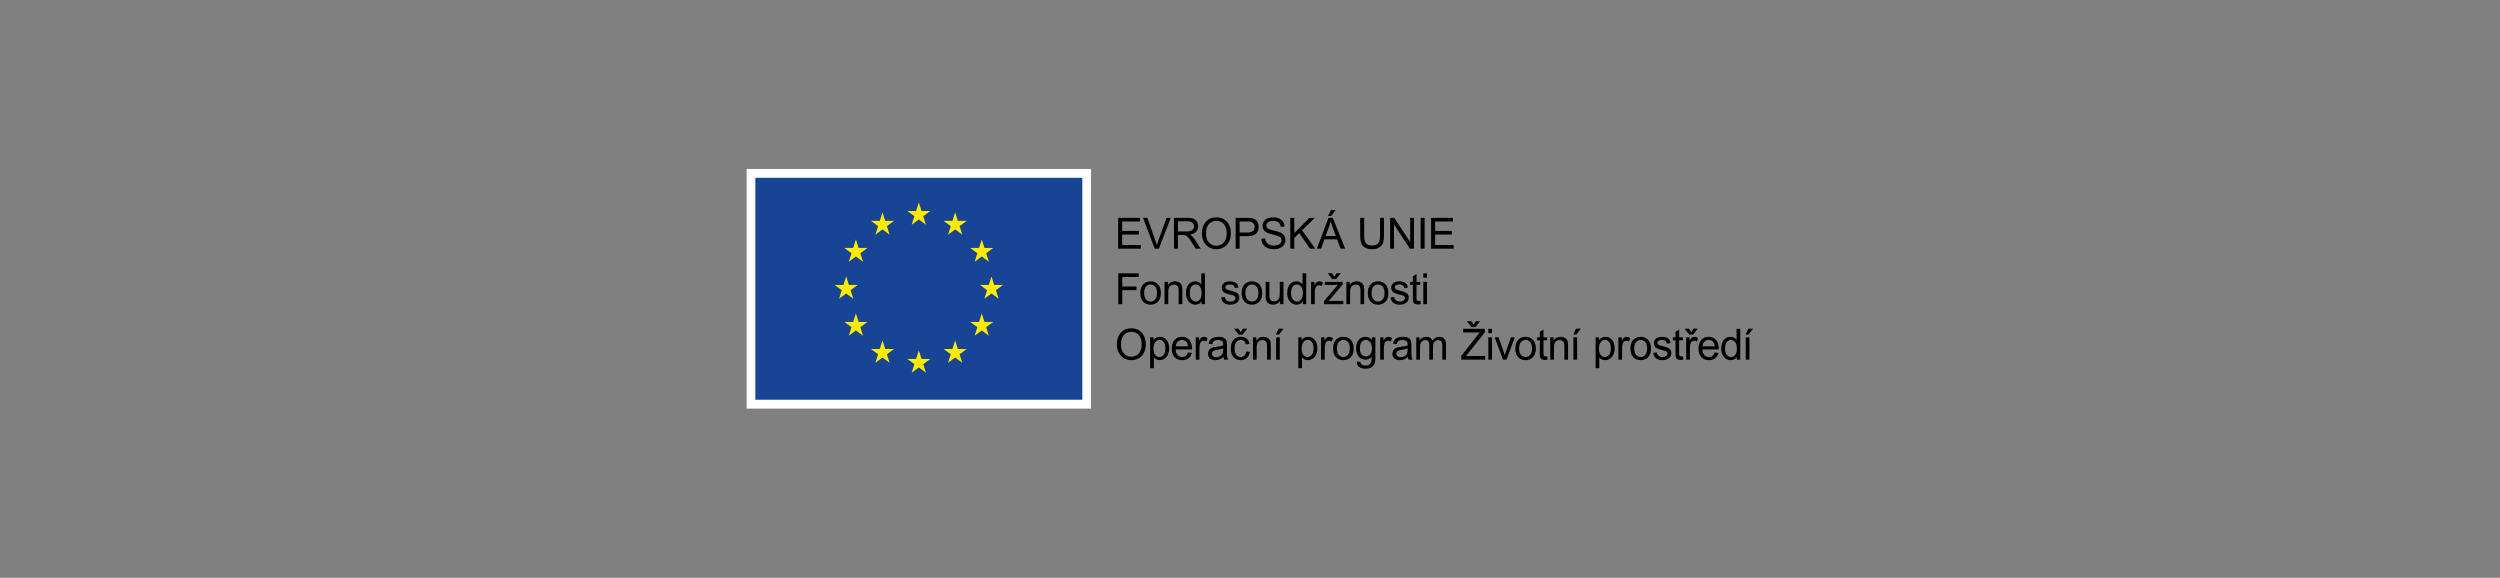 <svg width="740" height="171" viewBox="0 0 740 171" fill="none" xmlns="http://www.w3.org/2000/svg">
<rect x="0" y="0" width="740" height="171" fill="#808080" stroke="none"/>
<g clip-path="url(#clip0_1685_6463)">
<path d="M330.973 73.611V64.488H337.453V65.564H332.159V68.359H337.117V69.429H332.159V72.535H337.661V73.611H330.973Z" fill="black"/>
<path d="M341.81 73.611L338.338 64.488H339.621L341.951 71.115C342.138 71.647 342.295 72.145 342.421 72.609C342.56 72.111 342.721 71.614 342.904 71.115L345.325 64.488H346.535L343.026 73.611H341.81Z" fill="black"/>
<path d="M348.678 68.514H351.228C351.77 68.514 352.194 68.457 352.499 68.343C352.805 68.229 353.037 68.047 353.196 67.796C353.355 67.544 353.435 67.272 353.435 66.977C353.435 66.546 353.281 66.191 352.973 65.913C352.665 65.635 352.179 65.496 351.515 65.496H348.678V68.514ZM347.493 73.611V64.488H351.466C352.265 64.488 352.872 64.57 353.288 64.734C353.703 64.898 354.035 65.187 354.284 65.602C354.533 66.017 354.657 66.475 354.657 66.977C354.657 67.624 354.451 68.17 354.04 68.614C353.628 69.058 352.992 69.34 352.132 69.46C352.446 69.614 352.684 69.765 352.847 69.915C353.194 70.238 353.522 70.643 353.832 71.128L355.391 73.611H353.899L352.713 71.713C352.367 71.165 352.081 70.747 351.857 70.456C351.633 70.166 351.432 69.962 351.255 69.846C351.078 69.73 350.898 69.649 350.714 69.603C350.58 69.575 350.36 69.56 350.054 69.56H348.678V73.611H347.493Z" fill="black"/>
<path d="M356.989 69.187C356.989 70.286 357.279 71.152 357.86 71.785C358.44 72.418 359.169 72.734 360.045 72.734C360.938 72.734 361.672 72.415 362.249 71.776C362.826 71.137 363.114 70.23 363.114 69.056C363.114 68.314 362.991 67.665 362.744 67.111C362.497 66.558 362.137 66.128 361.662 65.823C361.187 65.518 360.654 65.366 360.063 65.366C359.224 65.366 358.502 65.659 357.896 66.247C357.291 66.834 356.989 67.814 356.989 69.187ZM355.766 69.168C355.766 67.654 356.165 66.469 356.964 65.612C357.763 64.755 358.794 64.326 360.057 64.326C360.885 64.326 361.63 64.528 362.295 64.93C362.959 65.333 363.466 65.894 363.814 66.614C364.162 67.333 364.336 68.15 364.336 69.063C364.336 69.988 364.153 70.815 363.786 71.546C363.42 72.276 362.9 72.829 362.228 73.204C361.555 73.58 360.83 73.768 360.051 73.768C359.208 73.768 358.454 73.56 357.789 73.145C357.125 72.73 356.622 72.164 356.28 71.446C355.937 70.728 355.766 69.969 355.766 69.168Z" fill="black"/>
<path d="M366.926 68.826H369.243C370.009 68.826 370.553 68.68 370.875 68.39C371.197 68.1 371.358 67.691 371.358 67.164C371.358 66.782 371.263 66.456 371.074 66.184C370.884 65.912 370.634 65.733 370.325 65.645C370.125 65.592 369.756 65.564 369.218 65.564H366.926V68.826ZM365.74 73.611V64.488H369.12C369.715 64.488 370.17 64.517 370.484 64.575C370.924 64.65 371.293 64.792 371.59 65.001C371.887 65.211 372.127 65.504 372.308 65.882C372.49 66.26 372.58 66.675 372.58 67.127C372.58 67.903 372.338 68.559 371.853 69.096C371.368 69.634 370.492 69.902 369.224 69.902H366.926V73.611H365.74Z" fill="black"/>
<path d="M373.359 70.681L374.478 70.581C374.531 71.037 374.654 71.412 374.848 71.704C375.042 71.997 375.342 72.234 375.75 72.414C376.157 72.594 376.616 72.684 377.125 72.684C377.577 72.684 377.977 72.616 378.323 72.479C378.67 72.342 378.927 72.155 379.097 71.916C379.266 71.678 379.35 71.417 379.35 71.135C379.35 70.849 379.269 70.599 379.106 70.385C378.943 70.171 378.674 69.992 378.299 69.847C378.058 69.751 377.526 69.603 376.703 69.402C375.88 69.201 375.303 69.011 374.973 68.832C374.545 68.604 374.226 68.321 374.017 67.983C373.807 67.645 373.702 67.266 373.702 66.847C373.702 66.387 373.83 65.956 374.087 65.556C374.344 65.155 374.719 64.852 375.212 64.644C375.705 64.437 376.253 64.333 376.856 64.333C377.52 64.333 378.106 64.442 378.614 64.66C379.121 64.877 379.511 65.198 379.784 65.621C380.057 66.044 380.204 66.524 380.224 67.059L379.087 67.146C379.026 66.569 378.819 66.133 378.467 65.839C378.114 65.544 377.594 65.397 376.905 65.397C376.188 65.397 375.665 65.531 375.337 65.799C375.009 66.066 374.845 66.389 374.845 66.766C374.845 67.094 374.961 67.364 375.193 67.575C375.421 67.787 376.018 68.004 376.981 68.226C377.945 68.448 378.606 68.642 378.965 68.808C379.487 69.052 379.872 69.362 380.12 69.738C380.369 70.114 380.493 70.546 380.493 71.035C380.493 71.521 380.357 71.978 380.084 72.408C379.811 72.837 379.418 73.171 378.907 73.409C378.396 73.648 377.82 73.768 377.18 73.768C376.369 73.768 375.689 73.647 375.141 73.406C374.593 73.166 374.163 72.804 373.852 72.321C373.54 71.837 373.376 71.291 373.359 70.681Z" fill="black"/>
<path d="M381.918 73.611V64.488H383.104V69.012L387.554 64.488H389.162L385.403 68.184L389.327 73.611H387.762L384.571 68.993L383.104 70.45V73.611H381.918Z" fill="black"/>
<path d="M393.111 63.928L393.924 62.185H395.367L394.022 63.928H393.111ZM392.372 69.865H395.41L394.474 67.338C394.189 66.57 393.977 65.94 393.839 65.446C393.725 66.031 393.564 66.612 393.356 67.189L392.372 69.865ZM389.786 73.611L393.227 64.488H394.505L398.173 73.611H396.822L395.777 70.848H392.029L391.045 73.611H389.786Z" fill="black"/>
<path d="M408.479 64.488H409.665V69.76C409.665 70.677 409.563 71.405 409.359 71.944C409.156 72.483 408.788 72.922 408.256 73.26C407.724 73.599 407.026 73.768 406.162 73.768C405.323 73.768 404.636 73.62 404.102 73.326C403.568 73.031 403.187 72.605 402.959 72.047C402.731 71.489 402.617 70.726 402.617 69.76V64.488H403.802V69.754C403.802 70.546 403.875 71.13 404.02 71.505C404.164 71.881 404.413 72.17 404.766 72.374C405.118 72.577 405.549 72.678 406.058 72.678C406.93 72.678 407.552 72.477 407.923 72.075C408.294 71.672 408.479 70.898 408.479 69.754V64.488Z" fill="black"/>
<path d="M411.488 73.611V64.488H412.705L417.412 71.651V64.488H418.549V73.611H417.332L412.625 66.442V73.611H411.488Z" fill="black"/>
<path d="M421.692 73.611H420.506V64.488H421.692V73.611Z" fill="black"/>
<path d="M423.605 73.611V64.488H430.085V65.564H424.791V68.359H429.749V69.429H424.791V72.535H430.293V73.611H423.605Z" fill="black"/>
<path d="M331.011 90.033V80.91H337.057V81.986H332.197V84.812H336.403V85.888H332.197V90.033H331.011Z" fill="black"/>
<path d="M338.663 86.729C338.663 87.575 338.844 88.209 339.207 88.63C339.57 89.051 340.026 89.262 340.577 89.262C341.123 89.262 341.577 89.05 341.94 88.627C342.302 88.204 342.484 87.558 342.484 86.691C342.484 85.874 342.301 85.255 341.937 84.834C341.572 84.413 341.119 84.202 340.577 84.202C340.026 84.202 339.57 84.412 339.207 84.831C338.844 85.25 338.663 85.882 338.663 86.729ZM337.532 86.729C337.532 85.505 337.866 84.598 338.535 84.009C339.093 83.519 339.773 83.275 340.577 83.275C341.469 83.275 342.198 83.573 342.765 84.168C343.331 84.763 343.615 85.586 343.615 86.635C343.615 87.486 343.49 88.155 343.239 88.642C342.988 89.13 342.623 89.508 342.144 89.778C341.666 90.048 341.143 90.183 340.577 90.183C339.668 90.183 338.933 89.886 338.373 89.293C337.812 88.7 337.532 87.845 337.532 86.729Z" fill="black"/>
<path d="M344.706 90.033V83.424H345.696V84.364C346.173 83.638 346.862 83.275 347.763 83.275C348.154 83.275 348.513 83.346 348.841 83.49C349.169 83.632 349.415 83.82 349.578 84.052C349.741 84.285 349.855 84.561 349.92 84.88C349.961 85.088 349.981 85.451 349.981 85.969V90.033H348.881V86.013C348.881 85.556 348.838 85.215 348.753 84.989C348.667 84.763 348.515 84.583 348.297 84.448C348.079 84.313 347.824 84.245 347.53 84.245C347.061 84.245 346.657 84.397 346.317 84.7C345.977 85.003 345.806 85.577 345.806 86.424V90.033H344.706Z" fill="black"/>
<path d="M352.178 86.735C352.178 87.581 352.353 88.214 352.703 88.633C353.054 89.052 353.467 89.261 353.944 89.261C354.425 89.261 354.833 89.061 355.17 88.661C355.506 88.261 355.674 87.65 355.674 86.828C355.674 85.924 355.503 85.26 355.161 84.837C354.818 84.414 354.397 84.202 353.895 84.202C353.406 84.202 352.998 84.405 352.67 84.812C352.342 85.218 352.178 85.86 352.178 86.735ZM355.656 90.033V89.199C355.244 89.855 354.639 90.183 353.84 90.183C353.323 90.183 352.847 90.037 352.413 89.747C351.979 89.457 351.643 89.051 351.404 88.53C351.166 88.01 351.047 87.411 351.047 86.735C351.047 86.075 351.155 85.477 351.371 84.939C351.587 84.402 351.911 83.99 352.343 83.704C352.775 83.418 353.257 83.275 353.791 83.275C354.183 83.275 354.531 83.359 354.837 83.527C355.142 83.695 355.391 83.913 355.582 84.183V80.91H356.677V90.033H355.656Z" fill="black"/>
<path d="M361.445 88.06L362.533 87.886C362.595 88.33 362.765 88.671 363.044 88.907C363.323 89.144 363.713 89.262 364.215 89.262C364.72 89.262 365.095 89.157 365.339 88.947C365.584 88.738 365.706 88.492 365.706 88.21C365.706 87.957 365.598 87.757 365.382 87.612C365.231 87.513 364.856 87.386 364.257 87.233C363.45 87.025 362.891 86.846 362.579 86.694C362.267 86.543 362.031 86.334 361.87 86.066C361.709 85.798 361.629 85.503 361.629 85.179C361.629 84.885 361.695 84.612 361.827 84.361C361.96 84.11 362.14 83.901 362.368 83.735C362.539 83.607 362.773 83.498 363.068 83.409C363.364 83.319 363.681 83.275 364.019 83.275C364.528 83.275 364.976 83.349 365.361 83.499C365.746 83.648 366.03 83.85 366.213 84.106C366.397 84.361 366.523 84.702 366.592 85.129L365.517 85.279C365.468 84.938 365.326 84.673 365.092 84.482C364.857 84.291 364.526 84.196 364.098 84.196C363.593 84.196 363.232 84.281 363.016 84.451C362.8 84.621 362.692 84.82 362.692 85.048C362.692 85.194 362.737 85.324 362.827 85.44C362.916 85.561 363.057 85.66 363.249 85.739C363.359 85.781 363.683 85.876 364.22 86.025C364.999 86.237 365.542 86.41 365.85 86.545C366.157 86.68 366.399 86.876 366.574 87.133C366.749 87.39 366.837 87.71 366.837 88.092C366.837 88.465 366.73 88.817 366.516 89.147C366.302 89.476 365.993 89.731 365.59 89.912C365.187 90.093 364.73 90.183 364.22 90.183C363.377 90.183 362.734 90.004 362.292 89.647C361.85 89.291 361.567 88.762 361.445 88.06Z" fill="black"/>
<path d="M368.657 86.729C368.657 87.575 368.838 88.209 369.201 88.63C369.563 89.051 370.02 89.262 370.57 89.262C371.116 89.262 371.571 89.05 371.933 88.627C372.296 88.204 372.477 87.558 372.477 86.691C372.477 85.874 372.295 85.255 371.93 84.834C371.566 84.413 371.112 84.202 370.57 84.202C370.02 84.202 369.563 84.412 369.201 84.831C368.838 85.25 368.657 85.882 368.657 86.729ZM367.526 86.729C367.526 85.505 367.86 84.598 368.528 84.009C369.087 83.519 369.767 83.275 370.57 83.275C371.463 83.275 372.192 83.573 372.759 84.168C373.325 84.763 373.608 85.586 373.608 86.635C373.608 87.486 373.483 88.155 373.232 88.642C372.982 89.13 372.617 89.508 372.138 89.778C371.659 90.048 371.137 90.183 370.57 90.183C369.661 90.183 368.927 89.886 368.366 89.293C367.806 88.7 367.526 87.845 367.526 86.729Z" fill="black"/>
<path d="M378.925 90.033V89.062C378.42 89.809 377.733 90.183 376.865 90.183C376.482 90.183 376.124 90.108 375.792 89.959C375.46 89.809 375.214 89.622 375.053 89.395C374.892 89.169 374.779 88.892 374.713 88.564C374.668 88.344 374.646 87.996 374.646 87.519V83.424H375.746V87.089C375.746 87.674 375.769 88.069 375.814 88.272C375.883 88.567 376.03 88.798 376.254 88.966C376.478 89.134 376.755 89.218 377.085 89.218C377.415 89.218 377.725 89.132 378.014 88.96C378.304 88.788 378.508 88.553 378.629 88.256C378.749 87.96 378.809 87.529 378.809 86.965V83.424H379.909V90.033H378.925Z" fill="black"/>
<path d="M382.143 86.735C382.143 87.581 382.318 88.214 382.669 88.633C383.019 89.052 383.433 89.261 383.91 89.261C384.391 89.261 384.799 89.061 385.136 88.661C385.472 88.261 385.64 87.65 385.64 86.828C385.64 85.924 385.469 85.26 385.126 84.837C384.784 84.414 384.362 84.202 383.861 84.202C383.372 84.202 382.963 84.405 382.635 84.812C382.307 85.218 382.143 85.86 382.143 86.735ZM385.622 90.033V89.199C385.21 89.855 384.604 90.183 383.806 90.183C383.288 90.183 382.813 90.037 382.378 89.747C381.944 89.457 381.608 89.051 381.37 88.53C381.131 88.01 381.012 87.411 381.012 86.735C381.012 86.075 381.12 85.477 381.336 84.939C381.552 84.402 381.876 83.99 382.308 83.704C382.74 83.418 383.223 83.275 383.757 83.275C384.148 83.275 384.497 83.359 384.802 83.527C385.108 83.695 385.357 83.913 385.548 84.183V80.91H386.642V90.033H385.622Z" fill="black"/>
<path d="M388.077 90.033V83.424H389.068V84.426C389.321 83.957 389.554 83.648 389.768 83.499C389.982 83.349 390.217 83.275 390.474 83.275C390.844 83.275 391.222 83.395 391.605 83.636L391.226 84.675C390.957 84.513 390.688 84.432 390.419 84.432C390.178 84.432 389.962 84.506 389.771 84.653C389.579 84.8 389.443 85.005 389.361 85.266C389.239 85.664 389.178 86.1 389.178 86.573V90.033H388.077Z" fill="black"/>
<path d="M394.962 81.919L395.635 80.861H396.882L395.507 82.603H394.333L393.013 80.861H394.272L394.962 81.919ZM391.888 90.034V89.126L396.02 84.296C395.551 84.321 395.138 84.334 394.779 84.334H392.132V83.425H397.438V84.165L393.923 88.36L393.245 89.126C393.738 89.088 394.2 89.07 394.632 89.07H397.634V90.034H391.888Z" fill="black"/>
<path d="M398.528 90.033V83.424H399.518V84.364C399.995 83.638 400.684 83.275 401.584 83.275C401.976 83.275 402.335 83.346 402.663 83.49C402.991 83.632 403.237 83.82 403.4 84.052C403.563 84.285 403.677 84.561 403.742 84.88C403.783 85.088 403.803 85.451 403.803 85.969V90.033H402.703V86.013C402.703 85.556 402.66 85.215 402.575 84.989C402.489 84.763 402.337 84.583 402.119 84.448C401.901 84.313 401.645 84.245 401.352 84.245C400.883 84.245 400.479 84.397 400.139 84.7C399.798 85.003 399.628 85.577 399.628 86.424V90.033H398.528Z" fill="black"/>
<path d="M405.992 86.729C405.992 87.575 406.174 88.209 406.536 88.63C406.899 89.051 407.355 89.262 407.906 89.262C408.452 89.262 408.906 89.05 409.269 88.627C409.632 88.204 409.813 87.558 409.813 86.691C409.813 85.874 409.631 85.255 409.266 84.834C408.901 84.413 408.448 84.202 407.906 84.202C407.355 84.202 406.899 84.412 406.536 84.831C406.174 85.25 405.992 85.882 405.992 86.729ZM404.861 86.729C404.861 85.505 405.196 84.598 405.864 84.009C406.422 83.519 407.103 83.275 407.906 83.275C408.798 83.275 409.528 83.573 410.094 84.168C410.661 84.763 410.944 85.586 410.944 86.635C410.944 87.486 410.819 88.155 410.568 88.642C410.317 89.13 409.952 89.508 409.474 89.778C408.995 90.048 408.472 90.183 407.906 90.183C406.997 90.183 406.262 89.886 405.702 89.293C405.142 88.7 404.861 87.845 404.861 86.729Z" fill="black"/>
<path d="M411.598 88.06L412.686 87.886C412.747 88.33 412.917 88.671 413.197 88.907C413.476 89.144 413.866 89.262 414.367 89.262C414.873 89.262 415.247 89.157 415.492 88.947C415.737 88.738 415.859 88.492 415.859 88.21C415.859 87.957 415.751 87.757 415.535 87.612C415.384 87.513 415.009 87.386 414.41 87.233C413.603 87.025 413.044 86.846 412.732 86.694C412.42 86.543 412.184 86.334 412.023 86.066C411.862 85.798 411.781 85.503 411.781 85.179C411.781 84.885 411.848 84.612 411.98 84.361C412.113 84.11 412.293 83.901 412.521 83.735C412.692 83.607 412.925 83.498 413.221 83.409C413.517 83.319 413.833 83.275 414.172 83.275C414.681 83.275 415.128 83.349 415.513 83.499C415.899 83.648 416.183 83.85 416.366 84.106C416.549 84.361 416.676 84.702 416.745 85.129L415.669 85.279C415.62 84.938 415.479 84.673 415.244 84.482C415.01 84.291 414.679 84.196 414.251 84.196C413.746 84.196 413.385 84.281 413.169 84.451C412.953 84.621 412.845 84.82 412.845 85.048C412.845 85.194 412.89 85.324 412.979 85.44C413.069 85.561 413.21 85.66 413.401 85.739C413.511 85.781 413.835 85.876 414.373 86.025C415.152 86.237 415.695 86.41 416.002 86.545C416.31 86.68 416.552 86.876 416.727 87.133C416.902 87.39 416.99 87.71 416.99 88.092C416.99 88.465 416.883 88.817 416.669 89.147C416.455 89.476 416.146 89.731 415.743 89.912C415.339 90.093 414.883 90.183 414.373 90.183C413.53 90.183 412.887 90.004 412.445 89.647C412.002 89.291 411.72 88.762 411.598 88.06Z" fill="black"/>
<path d="M420.404 89.032L420.563 90.022C420.253 90.088 419.976 90.121 419.731 90.121C419.332 90.121 419.022 90.057 418.802 89.928C418.582 89.8 418.427 89.63 418.338 89.421C418.248 89.212 418.203 88.771 418.203 88.099V84.296H417.396V83.425H418.203V81.788L419.297 81.116V83.425H420.404V84.296H419.297V88.161C419.297 88.48 419.317 88.686 419.356 88.777C419.394 88.868 419.457 88.941 419.545 88.995C419.632 89.049 419.758 89.076 419.921 89.076C420.043 89.076 420.204 89.061 420.404 89.032Z" fill="black"/>
<path d="M421.304 83.425H422.404V90.034H421.304V83.425ZM421.304 80.91H422.404V82.199H421.304V80.91Z" fill="black"/>
<path d="M331.811 102.031C331.811 103.13 332.101 103.996 332.682 104.629C333.263 105.262 333.991 105.578 334.867 105.578C335.76 105.578 336.495 105.259 337.071 104.62C337.648 103.981 337.936 103.074 337.936 101.9C337.936 101.157 337.813 100.509 337.566 99.955C337.32 99.401 336.959 98.972 336.484 98.667C336.009 98.362 335.477 98.21 334.886 98.21C334.046 98.21 333.324 98.503 332.719 99.09C332.114 99.677 331.811 100.657 331.811 102.031ZM330.588 102.012C330.588 100.498 330.988 99.312 331.787 98.455C332.585 97.599 333.616 97.17 334.88 97.17C335.707 97.17 336.453 97.372 337.117 97.774C337.781 98.176 338.288 98.738 338.636 99.457C338.985 100.177 339.159 100.993 339.159 101.906C339.159 102.831 338.975 103.659 338.609 104.389C338.242 105.12 337.722 105.673 337.05 106.048C336.377 106.423 335.652 106.611 334.874 106.611C334.03 106.611 333.276 106.404 332.612 105.989C331.947 105.574 331.444 105.008 331.102 104.29C330.759 103.572 330.588 102.813 330.588 102.012Z" fill="black"/>
<path d="M341.438 103.188C341.438 104.039 341.607 104.667 341.945 105.074C342.283 105.481 342.693 105.684 343.174 105.684C343.663 105.684 344.082 105.473 344.43 105.052C344.779 104.631 344.953 103.979 344.953 103.095C344.953 102.253 344.783 101.622 344.442 101.203C344.102 100.784 343.695 100.574 343.223 100.574C342.754 100.574 342.339 100.798 341.979 101.243C341.618 101.69 341.438 102.338 341.438 103.188ZM340.442 108.988V99.846H341.444V100.705C341.68 100.369 341.947 100.117 342.245 99.949C342.542 99.781 342.903 99.697 343.327 99.697C343.881 99.697 344.37 99.842 344.794 100.133C345.218 100.423 345.538 100.833 345.754 101.362C345.97 101.891 346.078 102.47 346.078 103.101C346.078 103.777 345.958 104.386 345.72 104.928C345.482 105.469 345.135 105.884 344.681 106.172C344.226 106.461 343.748 106.605 343.247 106.605C342.881 106.605 342.551 106.526 342.26 106.369C341.969 106.211 341.729 106.012 341.542 105.771V108.988H340.442Z" fill="black"/>
<path d="M348.038 102.516H351.663C351.614 101.961 351.476 101.544 351.247 101.266C350.897 100.834 350.443 100.619 349.884 100.619C349.379 100.619 348.954 100.791 348.61 101.135C348.265 101.479 348.075 101.94 348.038 102.516ZM351.651 104.328L352.788 104.471C352.609 105.147 352.277 105.672 351.792 106.045C351.306 106.419 350.687 106.605 349.933 106.605C348.984 106.605 348.231 106.308 347.674 105.712C347.118 105.117 346.84 104.282 346.84 103.207C346.84 102.096 347.121 101.232 347.684 100.619C348.246 100.004 348.976 99.697 349.872 99.697C350.74 99.697 351.449 99.998 351.999 100.6C352.55 101.201 352.825 102.048 352.825 103.139C352.825 103.205 352.823 103.305 352.819 103.438H347.977C348.018 104.164 348.219 104.72 348.582 105.105C348.945 105.492 349.397 105.684 349.939 105.684C350.343 105.684 350.687 105.576 350.973 105.361C351.258 105.145 351.484 104.8 351.651 104.328Z" fill="black"/>
<path d="M353.933 106.456V99.847H354.923V100.849C355.176 100.38 355.409 100.071 355.623 99.922C355.837 99.772 356.072 99.698 356.329 99.698C356.7 99.698 357.077 99.818 357.46 100.059L357.081 101.098C356.812 100.936 356.543 100.855 356.274 100.855C356.034 100.855 355.818 100.929 355.626 101.076C355.435 101.223 355.298 101.428 355.217 101.689C355.094 102.087 355.033 102.523 355.033 102.996V106.456H353.933Z" fill="black"/>
<path d="M362.062 103.139C361.663 103.305 361.064 103.446 360.265 103.562C359.813 103.629 359.493 103.703 359.305 103.786C359.118 103.869 358.973 103.991 358.871 104.15C358.769 104.31 358.718 104.487 358.718 104.682C358.718 104.981 358.829 105.23 359.052 105.429C359.274 105.628 359.599 105.728 360.027 105.728C360.45 105.728 360.827 105.634 361.157 105.445C361.488 105.256 361.73 104.998 361.885 104.67C362.003 104.417 362.062 104.043 362.062 103.55V103.139ZM362.154 105.641C361.746 105.993 361.354 106.243 360.977 106.388C360.6 106.533 360.196 106.605 359.764 106.605C359.05 106.605 358.502 106.428 358.119 106.073C357.736 105.719 357.545 105.265 357.545 104.714C357.545 104.39 357.617 104.094 357.762 103.827C357.906 103.559 358.096 103.344 358.33 103.183C358.565 103.021 358.828 102.898 359.122 102.815C359.338 102.758 359.664 102.701 360.1 102.647C360.988 102.539 361.642 102.411 362.062 102.262C362.066 102.108 362.068 102.011 362.068 101.969C362.068 101.513 361.964 101.191 361.757 101.004C361.475 100.751 361.057 100.625 360.503 100.625C359.986 100.625 359.604 100.717 359.357 100.902C359.111 101.086 358.928 101.413 358.81 101.882L357.734 101.733C357.832 101.264 357.993 100.885 358.217 100.597C358.441 100.309 358.765 100.087 359.189 99.931C359.613 99.775 360.104 99.697 360.662 99.697C361.217 99.697 361.667 99.764 362.013 99.897C362.36 100.03 362.614 100.197 362.777 100.398C362.94 100.599 363.054 100.853 363.12 101.16C363.156 101.351 363.175 101.695 363.175 102.193V103.687C363.175 104.728 363.198 105.387 363.245 105.663C363.292 105.939 363.385 106.203 363.523 106.456H362.374C362.26 106.224 362.187 105.952 362.154 105.641Z" fill="black"/>
<path d="M367.252 98.341L367.925 97.283H369.172L367.796 99.025H366.623L365.302 97.283H366.562L367.252 98.341ZM368.885 104.035L369.967 104.178C369.848 104.938 369.546 105.532 369.059 105.961C368.572 106.391 367.974 106.605 367.265 106.605C366.376 106.605 365.662 106.31 365.122 105.719C364.582 105.127 364.312 104.28 364.312 103.176C364.312 102.463 364.428 101.838 364.66 101.303C364.893 100.768 365.246 100.366 365.721 100.099C366.196 99.831 366.712 99.697 367.271 99.697C367.976 99.697 368.552 99.879 369.001 100.242C369.449 100.605 369.736 101.121 369.863 101.789L368.793 101.957C368.691 101.513 368.511 101.179 368.252 100.955C367.993 100.731 367.68 100.619 367.314 100.619C366.759 100.619 366.309 100.821 365.962 101.225C365.616 101.63 365.443 102.27 365.443 103.145C365.443 104.033 365.61 104.678 365.944 105.081C366.278 105.483 366.715 105.684 367.252 105.684C367.684 105.684 368.045 105.549 368.334 105.28C368.624 105.01 368.807 104.595 368.885 104.035Z" fill="black"/>
<path d="M370.872 106.456V99.847H371.862V100.787C372.339 100.06 373.027 99.698 373.928 99.698C374.319 99.698 374.679 99.769 375.007 99.912C375.335 100.055 375.581 100.243 375.744 100.475C375.907 100.708 376.021 100.984 376.086 101.303C376.127 101.511 376.147 101.874 376.147 102.392V106.456H375.047V102.436C375.047 101.979 375.004 101.638 374.918 101.412C374.833 101.186 374.681 101.005 374.463 100.871C374.245 100.736 373.989 100.668 373.696 100.668C373.227 100.668 372.823 100.82 372.483 101.122C372.142 101.426 371.972 102 371.972 102.847V106.456H370.872Z" fill="black"/>
<path d="M377.723 99.847H378.823V106.456H377.723V99.847ZM377.667 99.025L378.481 97.283H379.923L378.578 99.025H377.667Z" fill="black"/>
<path d="M385.29 103.188C385.29 104.039 385.459 104.667 385.797 105.074C386.136 105.481 386.545 105.684 387.026 105.684C387.515 105.684 387.934 105.473 388.282 105.052C388.631 104.631 388.805 103.979 388.805 103.095C388.805 102.253 388.635 101.622 388.294 101.203C387.954 100.784 387.548 100.574 387.075 100.574C386.606 100.574 386.192 100.798 385.831 101.243C385.47 101.69 385.29 102.338 385.29 103.188ZM384.294 108.988V99.846H385.296V100.705C385.532 100.369 385.799 100.117 386.097 99.949C386.394 99.781 386.755 99.697 387.179 99.697C387.733 99.697 388.222 99.842 388.646 100.133C389.07 100.423 389.389 100.833 389.606 101.362C389.822 101.891 389.93 102.47 389.93 103.101C389.93 103.777 389.81 104.386 389.572 104.928C389.333 105.469 388.987 105.884 388.533 106.172C388.078 106.461 387.601 106.605 387.099 106.605C386.733 106.605 386.403 106.526 386.112 106.369C385.821 106.211 385.581 106.012 385.394 105.771V108.988H384.294Z" fill="black"/>
<path d="M391.032 106.456V99.847H392.022V100.849C392.275 100.38 392.508 100.071 392.722 99.922C392.936 99.772 393.171 99.698 393.428 99.698C393.799 99.698 394.176 99.818 394.559 100.059L394.18 101.098C393.911 100.936 393.642 100.855 393.373 100.855C393.133 100.855 392.917 100.929 392.725 101.076C392.534 101.223 392.397 101.428 392.316 101.689C392.193 102.087 392.132 102.523 392.132 102.996V106.456H391.032Z" fill="black"/>
<path d="M395.726 103.152C395.726 103.998 395.908 104.632 396.27 105.053C396.633 105.474 397.089 105.685 397.64 105.685C398.186 105.685 398.64 105.473 399.003 105.05C399.365 104.626 399.547 103.981 399.547 103.114C399.547 102.297 399.365 101.678 399 101.257C398.635 100.835 398.182 100.625 397.64 100.625C397.089 100.625 396.633 100.834 396.27 101.254C395.908 101.673 395.726 102.305 395.726 103.152ZM394.595 103.152C394.595 101.928 394.929 101.021 395.598 100.432C396.156 99.942 396.837 99.698 397.64 99.698C398.532 99.698 399.262 99.995 399.828 100.591C400.395 101.186 400.678 102.009 400.678 103.058C400.678 103.909 400.552 104.578 400.302 105.065C400.051 105.553 399.686 105.931 399.208 106.201C398.729 106.471 398.206 106.605 397.64 106.605C396.731 106.605 395.996 106.309 395.436 105.716C394.876 105.122 394.595 104.267 394.595 103.152Z" fill="black"/>
<path d="M402.526 103.033C402.526 103.9 402.695 104.532 403.033 104.931C403.372 105.329 403.796 105.528 404.305 105.528C404.81 105.528 405.234 105.33 405.577 104.934C405.919 104.538 406.09 103.916 406.09 103.07C406.09 102.261 405.914 101.651 405.561 101.24C405.209 100.83 404.784 100.624 404.287 100.624C403.798 100.624 403.382 100.826 403.04 101.231C402.697 101.635 402.526 102.236 402.526 103.033ZM401.615 107.003L402.685 107.165C402.73 107.501 402.854 107.746 403.058 107.899C403.331 108.107 403.704 108.211 404.177 108.211C404.686 108.211 405.079 108.107 405.357 107.899C405.633 107.692 405.821 107.402 405.919 107.028C405.976 106.8 406.002 106.32 405.998 105.591C405.518 106.167 404.918 106.456 404.201 106.456C403.309 106.456 402.618 106.128 402.129 105.472C401.64 104.817 401.395 104.03 401.395 103.114C401.395 102.483 401.507 101.901 401.731 101.368C401.955 100.835 402.281 100.423 402.707 100.132C403.132 99.842 403.633 99.697 404.207 99.697C404.973 99.697 405.605 100.012 406.102 100.643V99.846H407.117V105.559C407.117 106.588 407.014 107.317 406.808 107.747C406.602 108.176 406.277 108.515 405.83 108.764C405.384 109.013 404.835 109.138 404.183 109.138C403.408 109.138 402.783 108.96 402.306 108.606C401.829 108.251 401.599 107.717 401.615 107.003Z" fill="black"/>
<path d="M408.526 106.456V99.847H409.516V100.849C409.769 100.38 410.002 100.071 410.216 99.922C410.43 99.772 410.665 99.698 410.922 99.698C411.293 99.698 411.67 99.818 412.053 100.059L411.674 101.098C411.405 100.936 411.136 100.855 410.867 100.855C410.627 100.855 410.41 100.929 410.219 101.076C410.027 101.223 409.891 101.428 409.81 101.689C409.687 102.087 409.626 102.523 409.626 102.996V106.456H408.526Z" fill="black"/>
<path d="M416.655 103.139C416.256 103.305 415.657 103.446 414.858 103.562C414.406 103.629 414.085 103.703 413.898 103.786C413.711 103.869 413.566 103.991 413.464 104.15C413.362 104.31 413.311 104.487 413.311 104.682C413.311 104.981 413.422 105.23 413.644 105.429C413.866 105.628 414.192 105.728 414.619 105.728C415.043 105.728 415.42 105.634 415.75 105.445C416.081 105.256 416.323 104.998 416.478 104.67C416.596 104.417 416.655 104.043 416.655 103.55V103.139ZM416.747 105.641C416.339 105.993 415.947 106.243 415.57 106.388C415.193 106.533 414.789 106.605 414.357 106.605C413.643 106.605 413.095 106.428 412.712 106.073C412.329 105.719 412.137 105.265 412.137 104.714C412.137 104.39 412.21 104.094 412.354 103.827C412.499 103.559 412.689 103.344 412.923 103.183C413.157 103.021 413.421 102.898 413.715 102.815C413.931 102.758 414.257 102.701 414.693 102.647C415.581 102.539 416.235 102.411 416.655 102.262C416.659 102.108 416.661 102.011 416.661 101.969C416.661 101.513 416.557 101.191 416.349 101.004C416.068 100.751 415.65 100.625 415.096 100.625C414.579 100.625 414.197 100.717 413.95 100.902C413.703 101.086 413.521 101.413 413.403 101.882L412.327 101.733C412.425 101.264 412.586 100.885 412.81 100.597C413.034 100.309 413.358 100.087 413.782 99.931C414.206 99.775 414.697 99.697 415.255 99.697C415.809 99.697 416.26 99.764 416.606 99.897C416.953 100.03 417.207 100.197 417.37 100.398C417.533 100.599 417.647 100.853 417.713 101.16C417.749 101.351 417.768 101.695 417.768 102.193V103.687C417.768 104.728 417.791 105.387 417.838 105.663C417.885 105.939 417.978 106.203 418.116 106.456H416.967C416.853 106.224 416.779 105.952 416.747 105.641Z" fill="black"/>
<path d="M419.214 106.456V99.847H420.198V100.774C420.402 100.45 420.673 100.19 421.011 99.993C421.35 99.796 421.735 99.698 422.167 99.698C422.648 99.698 423.042 99.799 423.35 100.002C423.657 100.206 423.874 100.49 424.001 100.855C424.514 100.083 425.182 99.698 426.006 99.698C426.65 99.698 427.145 99.879 427.491 100.242C427.838 100.605 428.011 101.164 428.011 101.919V106.456H426.917V102.292C426.917 101.845 426.881 101.522 426.81 101.325C426.738 101.128 426.609 100.969 426.421 100.849C426.234 100.728 426.014 100.668 425.761 100.668C425.305 100.668 424.926 100.823 424.624 101.132C424.323 101.441 424.172 101.936 424.172 102.616V106.456H423.071V102.162C423.071 101.664 422.982 101.291 422.803 101.042C422.623 100.793 422.33 100.668 421.922 100.668C421.612 100.668 421.326 100.751 421.063 100.917C420.801 101.083 420.61 101.326 420.492 101.645C420.374 101.965 420.314 102.425 420.314 103.027V106.456H419.214Z" fill="black"/>
<path d="M436.179 96.125L436.851 95.067H438.098L436.723 96.81H435.549L434.228 95.067H435.488L436.179 96.125ZM432.547 106.456V105.336L437.138 99.492C437.464 99.077 437.774 98.716 438.067 98.409H433.067V97.333H439.485V98.409L434.455 104.738L433.91 105.379H439.632V106.456H432.547Z" fill="black"/>
<path d="M440.542 99.847H441.642V106.456H440.542V99.847ZM440.542 97.332H441.642V98.621H440.542V97.332Z" fill="black"/>
<path d="M444.896 106.456L442.426 99.847H443.588L444.981 103.805C445.132 104.232 445.271 104.676 445.397 105.137C445.495 104.788 445.631 104.369 445.807 103.88L447.249 99.847H448.38L445.923 106.456H444.896Z" fill="black"/>
<path d="M449.663 103.152C449.663 103.998 449.844 104.632 450.207 105.053C450.569 105.474 451.026 105.685 451.576 105.685C452.122 105.685 452.576 105.473 452.939 105.05C453.302 104.626 453.483 103.981 453.483 103.114C453.483 102.297 453.301 101.678 452.936 101.257C452.571 100.835 452.118 100.625 451.576 100.625C451.026 100.625 450.569 100.834 450.207 101.254C449.844 101.673 449.663 102.305 449.663 103.152ZM448.532 103.152C448.532 101.928 448.866 101.021 449.534 100.432C450.093 99.942 450.773 99.698 451.576 99.698C452.469 99.698 453.198 99.995 453.765 100.591C454.331 101.186 454.614 102.009 454.614 103.058C454.614 103.909 454.489 104.578 454.238 105.065C453.988 105.553 453.623 105.931 453.144 106.201C452.665 106.471 452.143 106.605 451.576 106.605C450.667 106.605 449.933 106.309 449.372 105.716C448.812 105.122 448.532 104.267 448.532 103.152Z" fill="black"/>
<path d="M457.977 105.454L458.136 106.444C457.827 106.51 457.549 106.543 457.305 106.543C456.906 106.543 456.596 106.479 456.376 106.35C456.156 106.222 456.001 106.052 455.911 105.843C455.822 105.633 455.777 105.193 455.777 104.521V100.718H454.97V99.847H455.777V98.21L456.871 97.538V99.847H457.977V100.718H456.871V104.582C456.871 104.902 456.891 105.108 456.929 105.199C456.968 105.29 457.031 105.363 457.119 105.417C457.206 105.47 457.331 105.497 457.495 105.497C457.617 105.497 457.778 105.483 457.977 105.454Z" fill="black"/>
<path d="M458.879 106.456V99.847H459.869V100.787C460.346 100.06 461.035 99.698 461.936 99.698C462.327 99.698 462.687 99.769 463.015 99.912C463.343 100.055 463.588 100.243 463.751 100.475C463.914 100.708 464.028 100.984 464.093 101.303C464.134 101.511 464.155 101.874 464.155 102.392V106.456H463.054V102.436C463.054 101.979 463.011 101.638 462.926 101.412C462.84 101.186 462.688 101.005 462.471 100.871C462.252 100.736 461.997 100.668 461.703 100.668C461.235 100.668 460.83 100.82 460.49 101.122C460.15 101.426 459.979 102 459.979 102.847V106.456H458.879Z" fill="black"/>
<path d="M465.73 99.847H466.831V106.456H465.73V99.847ZM465.676 99.025L466.488 97.283H467.931L466.586 99.025H465.676Z" fill="black"/>
<path d="M473.297 103.188C473.297 104.039 473.466 104.667 473.805 105.074C474.143 105.481 474.553 105.684 475.033 105.684C475.522 105.684 475.941 105.473 476.29 105.052C476.638 104.631 476.812 103.979 476.812 103.095C476.812 102.253 476.642 101.622 476.302 101.203C475.962 100.784 475.555 100.574 475.082 100.574C474.614 100.574 474.199 100.798 473.838 101.243C473.478 101.69 473.297 102.338 473.297 103.188ZM472.301 108.988V99.846H473.303V100.705C473.54 100.369 473.807 100.117 474.104 99.949C474.402 99.781 474.763 99.697 475.186 99.697C475.74 99.697 476.23 99.842 476.653 100.133C477.077 100.423 477.397 100.833 477.613 101.362C477.829 101.891 477.937 102.47 477.937 103.101C477.937 103.777 477.818 104.386 477.579 104.928C477.341 105.469 476.995 105.884 476.54 106.172C476.086 106.461 475.608 106.605 475.107 106.605C474.74 106.605 474.411 106.526 474.119 106.369C473.828 106.211 473.589 106.012 473.401 105.771V108.988H472.301Z" fill="black"/>
<path d="M479.04 106.456V99.847H480.031V100.849C480.283 100.38 480.517 100.071 480.731 99.922C480.944 99.772 481.18 99.698 481.437 99.698C481.807 99.698 482.185 99.818 482.567 100.059L482.188 101.098C481.919 100.936 481.651 100.855 481.382 100.855C481.141 100.855 480.925 100.929 480.733 101.076C480.542 101.223 480.405 101.428 480.324 101.689C480.202 102.087 480.141 102.523 480.141 102.996V106.456H479.04Z" fill="black"/>
<path d="M483.734 103.152C483.734 103.998 483.915 104.632 484.278 105.053C484.64 105.474 485.097 105.685 485.647 105.685C486.193 105.685 486.648 105.473 487.01 105.05C487.373 104.626 487.554 103.981 487.554 103.114C487.554 102.297 487.372 101.678 487.007 101.257C486.643 100.835 486.189 100.625 485.647 100.625C485.097 100.625 484.64 100.834 484.278 101.254C483.915 101.673 483.734 102.305 483.734 103.152ZM482.603 103.152C482.603 101.928 482.937 101.021 483.606 100.432C484.164 99.942 484.844 99.698 485.647 99.698C486.54 99.698 487.269 99.995 487.836 100.591C488.402 101.186 488.685 102.009 488.685 103.058C488.685 103.909 488.56 104.578 488.309 105.065C488.059 105.553 487.694 105.931 487.215 106.201C486.736 106.471 486.214 106.605 485.647 106.605C484.738 106.605 484.004 106.309 483.443 105.716C482.883 105.122 482.603 104.267 482.603 103.152Z" fill="black"/>
<path d="M489.339 104.483L490.427 104.309C490.488 104.753 490.659 105.093 490.938 105.33C491.217 105.566 491.607 105.685 492.108 105.685C492.614 105.685 492.989 105.58 493.233 105.37C493.478 105.161 493.6 104.915 493.6 104.633C493.6 104.38 493.492 104.18 493.276 104.035C493.125 103.936 492.75 103.809 492.151 103.656C491.344 103.448 490.785 103.269 490.473 103.117C490.161 102.966 489.925 102.756 489.764 102.489C489.603 102.221 489.523 101.926 489.523 101.602C489.523 101.307 489.589 101.035 489.721 100.784C489.854 100.533 490.034 100.324 490.262 100.158C490.433 100.03 490.667 99.921 490.962 99.831C491.258 99.742 491.574 99.698 491.913 99.698C492.422 99.698 492.87 99.772 493.255 99.921C493.64 100.071 493.924 100.273 494.107 100.528C494.291 100.784 494.417 101.125 494.486 101.552L493.411 101.701C493.362 101.361 493.22 101.096 492.986 100.905C492.751 100.714 492.42 100.619 491.992 100.619C491.487 100.619 491.126 100.704 490.91 100.874C490.694 101.044 490.586 101.243 490.586 101.471C490.586 101.616 490.631 101.747 490.721 101.863C490.81 101.984 490.951 102.083 491.142 102.162C491.253 102.203 491.577 102.299 492.115 102.448C492.893 102.66 493.436 102.833 493.744 102.968C494.051 103.103 494.293 103.299 494.468 103.556C494.643 103.813 494.731 104.133 494.731 104.515C494.731 104.888 494.624 105.24 494.41 105.569C494.196 105.899 493.887 106.154 493.484 106.335C493.08 106.515 492.624 106.605 492.115 106.605C491.271 106.605 490.628 106.427 490.186 106.07C489.743 105.714 489.461 105.184 489.339 104.483Z" fill="black"/>
<path d="M498.144 105.454L498.303 106.444C497.993 106.51 497.716 106.543 497.471 106.543C497.072 106.543 496.762 106.479 496.542 106.35C496.322 106.222 496.167 106.052 496.078 105.843C495.988 105.633 495.943 105.193 495.943 104.521V100.718H495.136V99.847H495.943V98.21L497.037 97.538V99.847H498.144V100.718H497.037V104.582C497.037 104.902 497.057 105.108 497.096 105.199C497.134 105.29 497.197 105.363 497.285 105.417C497.372 105.47 497.498 105.497 497.661 105.497C497.783 105.497 497.944 105.483 498.144 105.454Z" fill="black"/>
<path d="M499.11 106.456V99.847H500.1V100.849C500.352 100.38 500.586 100.071 500.8 99.922C501.014 99.772 501.249 99.698 501.506 99.698C501.877 99.698 502.254 99.818 502.637 100.059L502.258 101.098C501.989 100.936 501.72 100.855 501.451 100.855C501.21 100.855 500.994 100.929 500.803 101.076C500.611 101.223 500.475 101.428 500.393 101.689C500.271 102.087 500.21 102.523 500.21 102.996V106.456H499.11ZM500.613 98.341L501.286 97.283H502.533L501.157 99.025H499.984L498.663 97.283H499.922L500.613 98.341Z" fill="black"/>
<path d="M503.948 102.516H507.573C507.524 101.961 507.385 101.544 507.157 101.266C506.807 100.834 506.352 100.619 505.794 100.619C505.289 100.619 504.864 100.791 504.519 101.135C504.175 101.479 503.984 101.94 503.948 102.516ZM507.56 104.328L508.697 104.471C508.518 105.147 508.186 105.672 507.701 106.045C507.216 106.419 506.597 106.605 505.843 106.605C504.893 106.605 504.14 106.308 503.584 105.712C503.028 105.117 502.749 104.282 502.749 103.207C502.749 102.096 503.031 101.232 503.593 100.619C504.156 100.004 504.885 99.697 505.782 99.697C506.65 99.697 507.359 99.998 507.909 100.6C508.459 101.201 508.734 102.048 508.734 103.139C508.734 103.205 508.732 103.305 508.728 103.438H503.887C503.927 104.164 504.129 104.72 504.492 105.105C504.854 105.492 505.307 105.684 505.849 105.684C506.252 105.684 506.597 105.576 506.882 105.361C507.167 105.145 507.393 104.8 507.56 104.328Z" fill="black"/>
<path d="M510.616 103.158C510.616 104.004 510.791 104.637 511.142 105.056C511.492 105.475 511.905 105.684 512.382 105.684C512.863 105.684 513.272 105.484 513.608 105.084C513.944 104.683 514.112 104.073 514.112 103.251C514.112 102.347 513.941 101.683 513.599 101.26C513.256 100.836 512.835 100.625 512.333 100.625C511.844 100.625 511.436 100.828 511.108 101.235C510.78 101.641 510.616 102.282 510.616 103.158ZM514.094 106.456V105.622C513.682 106.278 513.077 106.605 512.278 106.605C511.761 106.605 511.285 106.46 510.851 106.17C510.417 105.879 510.081 105.474 509.842 104.953C509.604 104.432 509.485 103.834 509.485 103.158C509.485 102.498 509.593 101.9 509.809 101.362C510.025 100.825 510.349 100.413 510.781 100.127C511.213 99.841 511.696 99.697 512.229 99.697C512.621 99.697 512.969 99.782 513.275 99.95C513.58 100.118 513.829 100.336 514.021 100.606V97.333H515.115V106.456H514.094Z" fill="black"/>
<path d="M516.737 99.847H517.837V106.456H516.737V99.847ZM516.682 99.025L517.494 97.283H518.937L517.592 99.025H516.682Z" fill="black"/>
<path d="M221 120.943H322.949V49.999H221V120.943Z" fill="white"/>
<path d="M320.368 118.316H223.581V52.627H320.368V118.316Z" fill="#174494"/>
<path d="M271.974 64.97L274.081 66.528L273.277 64.007L275.384 62.448H272.779L271.974 59.927L271.169 62.448H268.565L270.672 64.007L269.867 66.528L271.974 64.97Z" fill="#FFEB00"/>
<path d="M261.22 67.903L263.327 69.462L262.522 66.94L264.629 65.382H262.025L261.22 62.86L260.415 65.382H257.811L259.918 66.94L259.113 69.462L261.22 67.903Z" fill="#FFEB00"/>
<path d="M253.348 75.918L255.455 77.477L254.65 74.955L256.757 73.396H254.153L253.348 70.875L252.543 73.396H249.939L252.046 74.955L251.241 77.477L253.348 75.918Z" fill="#FFEB00"/>
<path d="M250.466 86.865L252.573 88.424L251.768 85.902L253.875 84.344H251.271L250.466 81.822L249.661 84.344H247.057L249.164 85.902L248.359 88.424L250.466 86.865Z" fill="#FFEB00"/>
<path d="M293.482 86.865L295.589 88.424L294.785 85.902L296.892 84.344H294.287L293.482 81.822L292.678 84.344H290.073L292.18 85.902L291.376 88.424L293.482 86.865Z" fill="#FFEB00"/>
<path d="M290.601 75.918L292.708 77.477L291.903 74.955L294.01 73.396H291.406L290.601 70.875L289.796 73.396H287.192L289.299 74.955L288.494 77.477L290.601 75.918Z" fill="#FFEB00"/>
<path d="M282.728 67.903L284.835 69.462L284.031 66.94L286.138 65.382H283.533L282.728 62.86L281.923 65.382H279.319L281.426 66.94L280.621 69.462L282.728 67.903Z" fill="#FFEB00"/>
<path d="M290.601 97.814L292.708 99.372L291.903 96.851L294.01 95.292H291.406L290.601 92.77L289.796 95.292H287.192L289.299 96.851L288.494 99.372L290.601 97.814Z" fill="#FFEB00"/>
<path d="M282.728 105.828L284.835 107.387L284.031 104.865L286.138 103.307H283.533L282.728 100.785L281.923 103.307H279.319L281.426 104.865L280.621 107.387L282.728 105.828Z" fill="#FFEB00"/>
<path d="M271.974 108.762L274.081 110.32L273.277 107.799L275.384 106.24H272.779L271.974 103.719L271.169 106.24H268.565L270.672 107.799L269.867 110.32L271.974 108.762Z" fill="#FFEB00"/>
<path d="M261.22 105.828L263.327 107.387L262.522 104.865L264.629 103.307H262.025L261.22 100.785L260.415 103.307H257.811L259.918 104.865L259.113 107.387L261.22 105.828Z" fill="#FFEB00"/>
<path d="M253.348 97.814L255.455 99.372L254.65 96.851L256.757 95.292H254.153L253.348 92.77L252.543 95.292H249.939L252.046 96.851L251.241 99.372L253.348 97.814Z" fill="#FFEB00"/>
</g>
<defs>
<clipPath id="clip0_1685_6463">
<rect width="298" height="71" fill="white" transform="translate(221 50)"/>
</clipPath>
</defs>
</svg>

